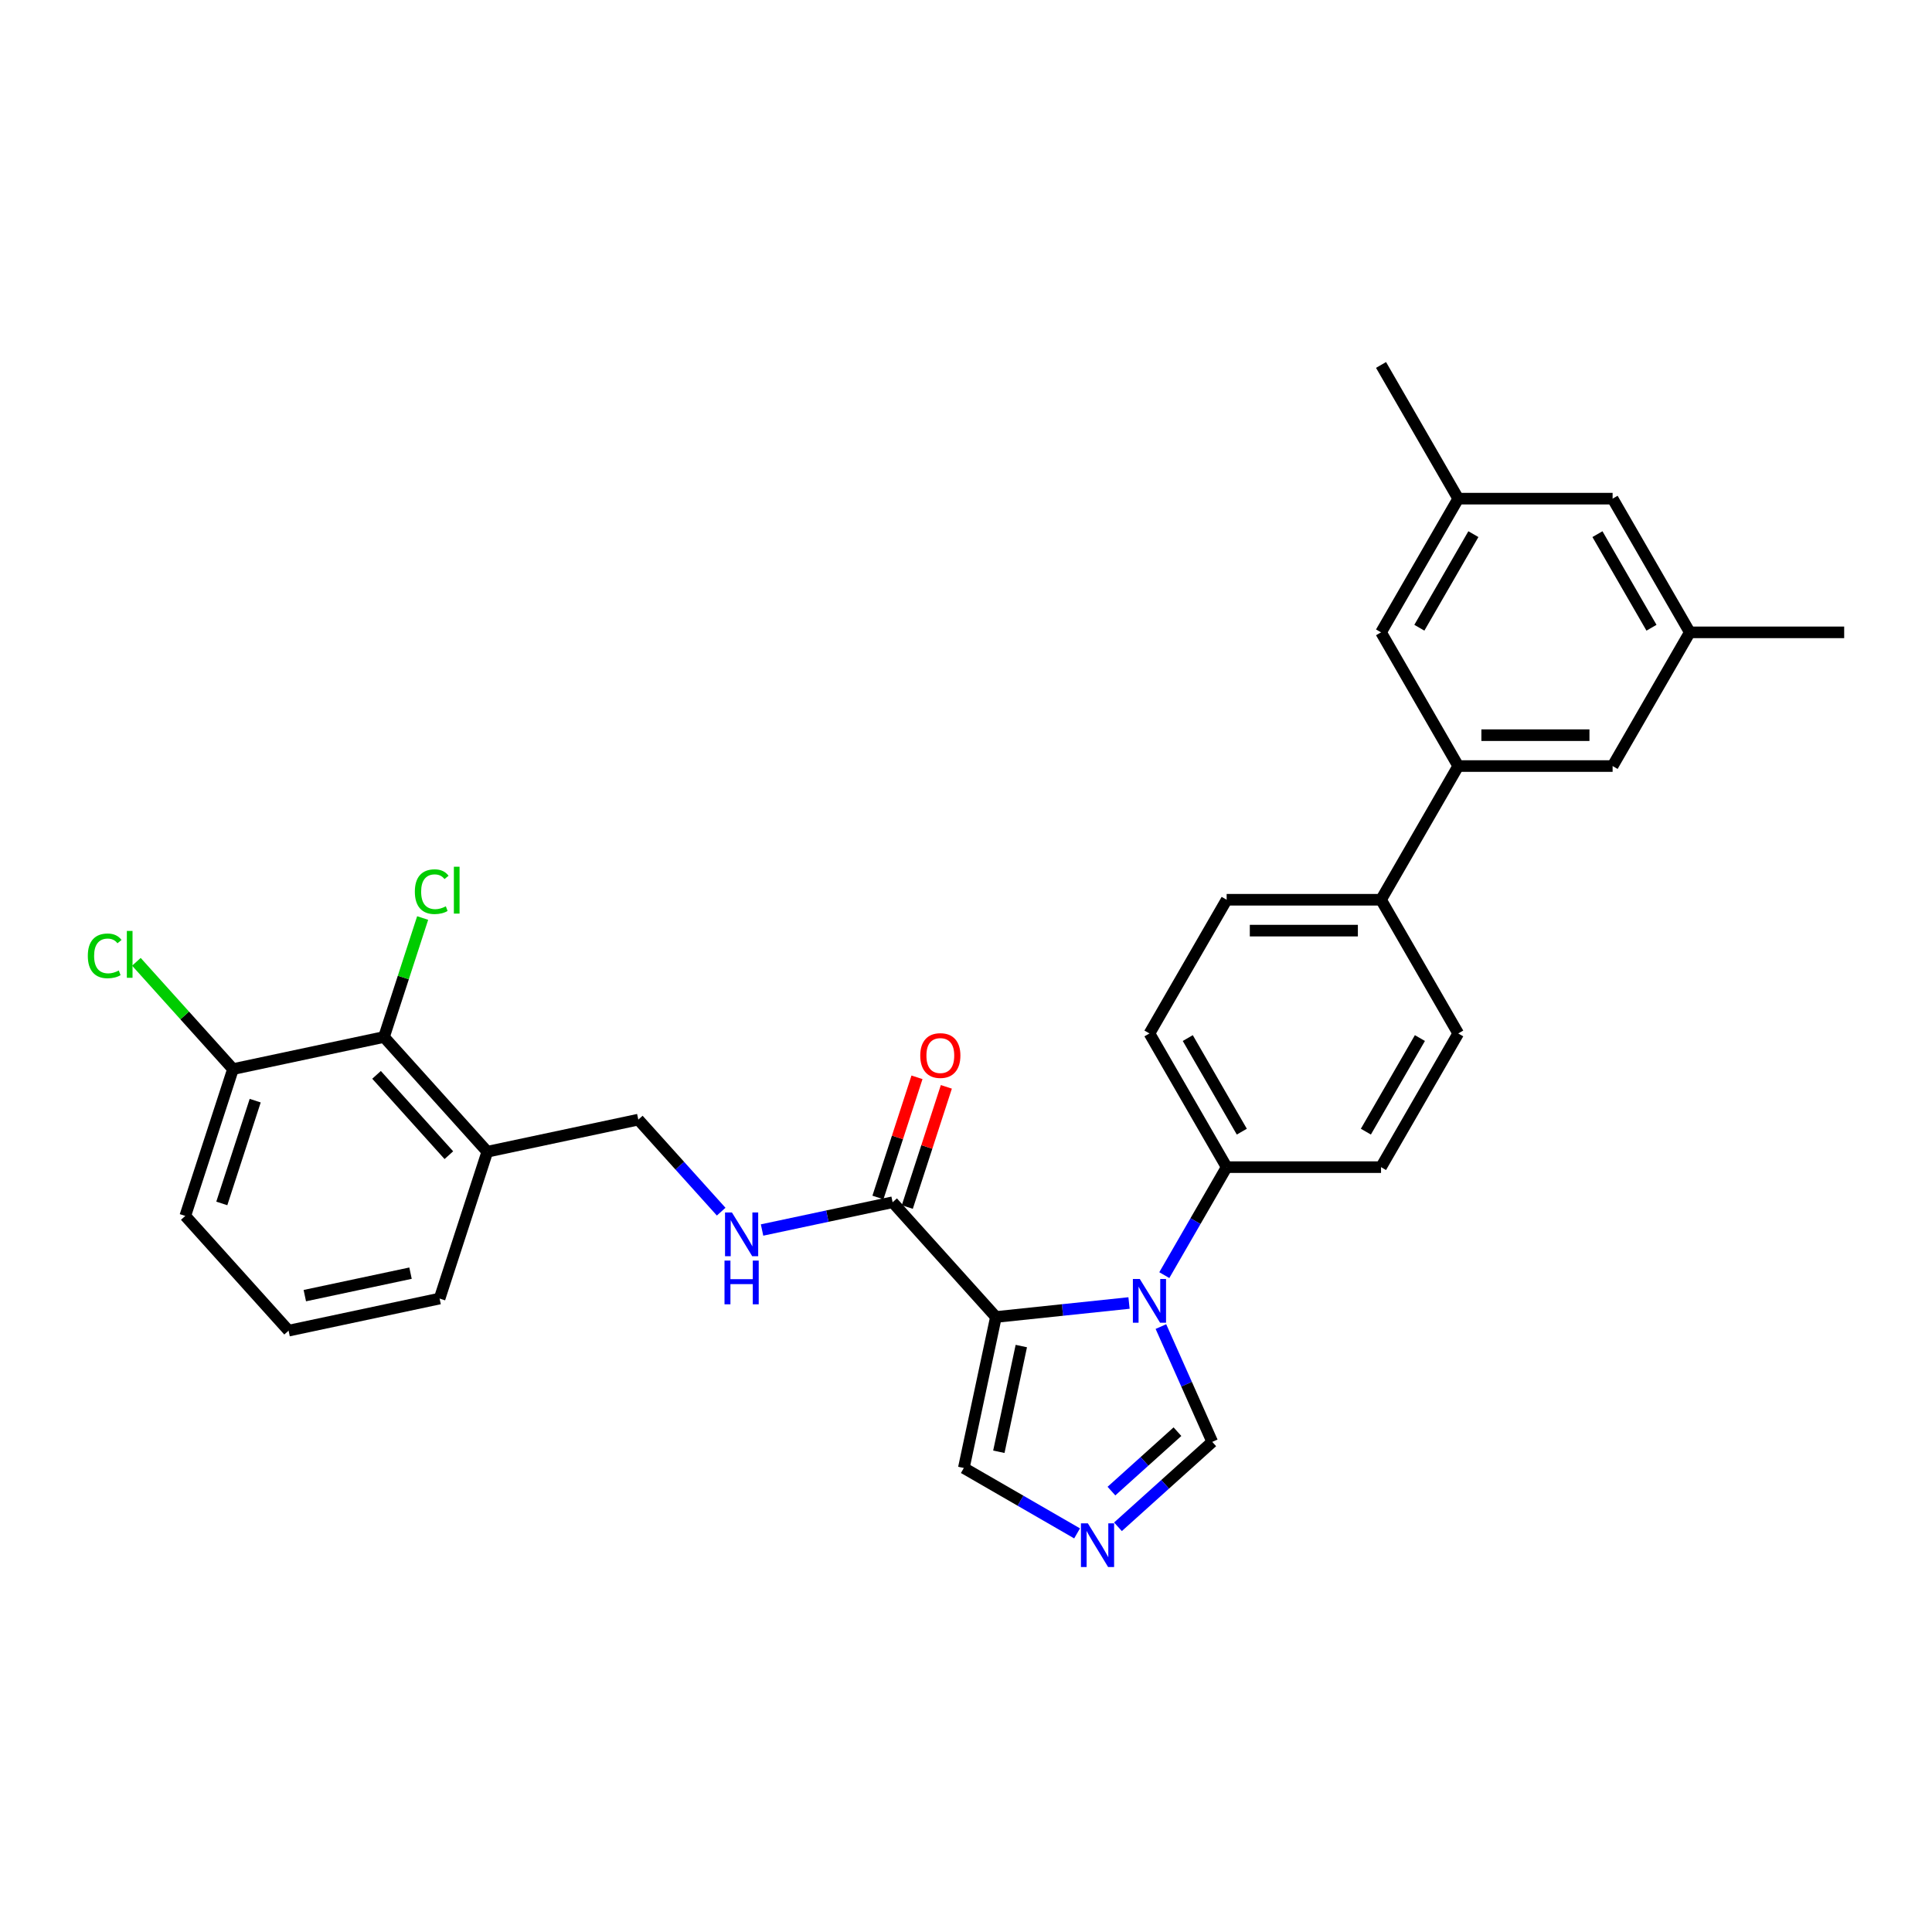 <?xml version='1.0' encoding='iso-8859-1'?>
<svg version='1.1' baseProfile='full'
              xmlns='http://www.w3.org/2000/svg'
                      xmlns:rdkit='http://www.rdkit.org/xml'
                      xmlns:xlink='http://www.w3.org/1999/xlink'
                  xml:space='preserve'
width='1000px' height='1000px' viewBox='0 0 1000 1000'>
<!-- END OF HEADER -->
<rect style='opacity:1.0;fill:#FFFFFF;stroke:none' width='1000' height='1000' x='0' y='0'> </rect>
<path class='bond-0' d='M 462.019,622.286 L 428.228,629.469' style='fill:none;fill-rule:evenodd;stroke:#000000;stroke-width:6px;stroke-linecap:butt;stroke-linejoin:miter;stroke-opacity:1' />
<path class='bond-0' d='M 428.228,629.469 L 394.437,636.651' style='fill:none;fill-rule:evenodd;stroke:#0000FF;stroke-width:6px;stroke-linecap:butt;stroke-linejoin:miter;stroke-opacity:1' />
<path class='bond-1' d='M 469.619,624.756 L 479.724,593.653' style='fill:none;fill-rule:evenodd;stroke:#000000;stroke-width:6px;stroke-linecap:butt;stroke-linejoin:miter;stroke-opacity:1' />
<path class='bond-1' d='M 479.724,593.653 L 489.83,562.551' style='fill:none;fill-rule:evenodd;stroke:#FF0000;stroke-width:6px;stroke-linecap:butt;stroke-linejoin:miter;stroke-opacity:1' />
<path class='bond-1' d='M 454.419,619.817 L 464.525,588.714' style='fill:none;fill-rule:evenodd;stroke:#000000;stroke-width:6px;stroke-linecap:butt;stroke-linejoin:miter;stroke-opacity:1' />
<path class='bond-1' d='M 464.525,588.714 L 474.631,557.612' style='fill:none;fill-rule:evenodd;stroke:#FF0000;stroke-width:6px;stroke-linecap:butt;stroke-linejoin:miter;stroke-opacity:1' />
<path class='bond-2' d='M 462.019,622.286 L 515.488,681.67' style='fill:none;fill-rule:evenodd;stroke:#000000;stroke-width:6px;stroke-linecap:butt;stroke-linejoin:miter;stroke-opacity:1' />
<path class='bond-3' d='M 373.277,627.15 L 351.832,603.333' style='fill:none;fill-rule:evenodd;stroke:#0000FF;stroke-width:6px;stroke-linecap:butt;stroke-linejoin:miter;stroke-opacity:1' />
<path class='bond-3' d='M 351.832,603.333 L 330.388,579.517' style='fill:none;fill-rule:evenodd;stroke:#000000;stroke-width:6px;stroke-linecap:butt;stroke-linejoin:miter;stroke-opacity:1' />
<path class='bond-4' d='M 754.775,534.912 L 714.821,604.114' style='fill:none;fill-rule:evenodd;stroke:#000000;stroke-width:6px;stroke-linecap:butt;stroke-linejoin:miter;stroke-opacity:1' />
<path class='bond-4' d='M 734.941,537.301 L 706.973,585.743' style='fill:none;fill-rule:evenodd;stroke:#000000;stroke-width:6px;stroke-linecap:butt;stroke-linejoin:miter;stroke-opacity:1' />
<path class='bond-5' d='M 754.775,534.912 L 714.821,465.709' style='fill:none;fill-rule:evenodd;stroke:#000000;stroke-width:6px;stroke-linecap:butt;stroke-linejoin:miter;stroke-opacity:1' />
<path class='bond-6' d='M 714.821,604.114 L 634.913,604.114' style='fill:none;fill-rule:evenodd;stroke:#000000;stroke-width:6px;stroke-linecap:butt;stroke-linejoin:miter;stroke-opacity:1' />
<path class='bond-7' d='M 634.913,604.114 L 594.958,534.912' style='fill:none;fill-rule:evenodd;stroke:#000000;stroke-width:6px;stroke-linecap:butt;stroke-linejoin:miter;stroke-opacity:1' />
<path class='bond-7' d='M 642.76,585.743 L 614.792,537.301' style='fill:none;fill-rule:evenodd;stroke:#000000;stroke-width:6px;stroke-linecap:butt;stroke-linejoin:miter;stroke-opacity:1' />
<path class='bond-8' d='M 634.913,604.114 L 618.779,632.059' style='fill:none;fill-rule:evenodd;stroke:#000000;stroke-width:6px;stroke-linecap:butt;stroke-linejoin:miter;stroke-opacity:1' />
<path class='bond-8' d='M 618.779,632.059 L 602.645,660.004' style='fill:none;fill-rule:evenodd;stroke:#0000FF;stroke-width:6px;stroke-linecap:butt;stroke-linejoin:miter;stroke-opacity:1' />
<path class='bond-9' d='M 594.958,534.912 L 634.913,465.709' style='fill:none;fill-rule:evenodd;stroke:#000000;stroke-width:6px;stroke-linecap:butt;stroke-linejoin:miter;stroke-opacity:1' />
<path class='bond-10' d='M 634.913,465.709 L 714.821,465.709' style='fill:none;fill-rule:evenodd;stroke:#000000;stroke-width:6px;stroke-linecap:butt;stroke-linejoin:miter;stroke-opacity:1' />
<path class='bond-10' d='M 646.899,481.691 L 702.835,481.691' style='fill:none;fill-rule:evenodd;stroke:#000000;stroke-width:6px;stroke-linecap:butt;stroke-linejoin:miter;stroke-opacity:1' />
<path class='bond-11' d='M 714.821,465.709 L 754.775,396.507' style='fill:none;fill-rule:evenodd;stroke:#000000;stroke-width:6px;stroke-linecap:butt;stroke-linejoin:miter;stroke-opacity:1' />
<path class='bond-12' d='M 754.775,396.507 L 834.683,396.507' style='fill:none;fill-rule:evenodd;stroke:#000000;stroke-width:6px;stroke-linecap:butt;stroke-linejoin:miter;stroke-opacity:1' />
<path class='bond-12' d='M 766.761,380.525 L 822.697,380.525' style='fill:none;fill-rule:evenodd;stroke:#000000;stroke-width:6px;stroke-linecap:butt;stroke-linejoin:miter;stroke-opacity:1' />
<path class='bond-13' d='M 754.775,396.507 L 714.821,327.304' style='fill:none;fill-rule:evenodd;stroke:#000000;stroke-width:6px;stroke-linecap:butt;stroke-linejoin:miter;stroke-opacity:1' />
<path class='bond-14' d='M 834.683,396.507 L 874.637,327.304' style='fill:none;fill-rule:evenodd;stroke:#000000;stroke-width:6px;stroke-linecap:butt;stroke-linejoin:miter;stroke-opacity:1' />
<path class='bond-15' d='M 874.637,327.304 L 834.683,258.102' style='fill:none;fill-rule:evenodd;stroke:#000000;stroke-width:6px;stroke-linecap:butt;stroke-linejoin:miter;stroke-opacity:1' />
<path class='bond-15' d='M 854.804,324.915 L 826.836,276.473' style='fill:none;fill-rule:evenodd;stroke:#000000;stroke-width:6px;stroke-linecap:butt;stroke-linejoin:miter;stroke-opacity:1' />
<path class='bond-16' d='M 874.637,327.304 L 954.545,327.304' style='fill:none;fill-rule:evenodd;stroke:#000000;stroke-width:6px;stroke-linecap:butt;stroke-linejoin:miter;stroke-opacity:1' />
<path class='bond-17' d='M 834.683,258.102 L 754.775,258.102' style='fill:none;fill-rule:evenodd;stroke:#000000;stroke-width:6px;stroke-linecap:butt;stroke-linejoin:miter;stroke-opacity:1' />
<path class='bond-18' d='M 754.775,258.102 L 714.821,327.304' style='fill:none;fill-rule:evenodd;stroke:#000000;stroke-width:6px;stroke-linecap:butt;stroke-linejoin:miter;stroke-opacity:1' />
<path class='bond-18' d='M 762.622,276.473 L 734.654,324.915' style='fill:none;fill-rule:evenodd;stroke:#000000;stroke-width:6px;stroke-linecap:butt;stroke-linejoin:miter;stroke-opacity:1' />
<path class='bond-19' d='M 754.775,258.102 L 714.821,188.899' style='fill:none;fill-rule:evenodd;stroke:#000000;stroke-width:6px;stroke-linecap:butt;stroke-linejoin:miter;stroke-opacity:1' />
<path class='bond-20' d='M 600.886,686.63 L 614.173,716.473' style='fill:none;fill-rule:evenodd;stroke:#0000FF;stroke-width:6px;stroke-linecap:butt;stroke-linejoin:miter;stroke-opacity:1' />
<path class='bond-20' d='M 614.173,716.473 L 627.46,746.317' style='fill:none;fill-rule:evenodd;stroke:#000000;stroke-width:6px;stroke-linecap:butt;stroke-linejoin:miter;stroke-opacity:1' />
<path class='bond-21' d='M 584.379,674.429 L 549.933,678.049' style='fill:none;fill-rule:evenodd;stroke:#0000FF;stroke-width:6px;stroke-linecap:butt;stroke-linejoin:miter;stroke-opacity:1' />
<path class='bond-21' d='M 549.933,678.049 L 515.488,681.67' style='fill:none;fill-rule:evenodd;stroke:#000000;stroke-width:6px;stroke-linecap:butt;stroke-linejoin:miter;stroke-opacity:1' />
<path class='bond-22' d='M 627.46,746.317 L 603.058,768.288' style='fill:none;fill-rule:evenodd;stroke:#000000;stroke-width:6px;stroke-linecap:butt;stroke-linejoin:miter;stroke-opacity:1' />
<path class='bond-22' d='M 603.058,768.288 L 578.656,790.26' style='fill:none;fill-rule:evenodd;stroke:#0000FF;stroke-width:6px;stroke-linecap:butt;stroke-linejoin:miter;stroke-opacity:1' />
<path class='bond-22' d='M 609.446,741.032 L 592.364,756.412' style='fill:none;fill-rule:evenodd;stroke:#000000;stroke-width:6px;stroke-linecap:butt;stroke-linejoin:miter;stroke-opacity:1' />
<path class='bond-22' d='M 592.364,756.412 L 575.283,771.792' style='fill:none;fill-rule:evenodd;stroke:#0000FF;stroke-width:6px;stroke-linecap:butt;stroke-linejoin:miter;stroke-opacity:1' />
<path class='bond-23' d='M 557.497,793.678 L 528.185,776.755' style='fill:none;fill-rule:evenodd;stroke:#0000FF;stroke-width:6px;stroke-linecap:butt;stroke-linejoin:miter;stroke-opacity:1' />
<path class='bond-23' d='M 528.185,776.755 L 498.874,759.832' style='fill:none;fill-rule:evenodd;stroke:#000000;stroke-width:6px;stroke-linecap:butt;stroke-linejoin:miter;stroke-opacity:1' />
<path class='bond-24' d='M 498.874,759.832 L 515.488,681.67' style='fill:none;fill-rule:evenodd;stroke:#000000;stroke-width:6px;stroke-linecap:butt;stroke-linejoin:miter;stroke-opacity:1' />
<path class='bond-24' d='M 516.999,751.43 L 528.628,696.717' style='fill:none;fill-rule:evenodd;stroke:#000000;stroke-width:6px;stroke-linecap:butt;stroke-linejoin:miter;stroke-opacity:1' />
<path class='bond-25' d='M 252.226,596.131 L 198.757,536.747' style='fill:none;fill-rule:evenodd;stroke:#000000;stroke-width:6px;stroke-linecap:butt;stroke-linejoin:miter;stroke-opacity:1' />
<path class='bond-25' d='M 232.329,597.917 L 194.9,556.349' style='fill:none;fill-rule:evenodd;stroke:#000000;stroke-width:6px;stroke-linecap:butt;stroke-linejoin:miter;stroke-opacity:1' />
<path class='bond-26' d='M 252.226,596.131 L 227.533,672.128' style='fill:none;fill-rule:evenodd;stroke:#000000;stroke-width:6px;stroke-linecap:butt;stroke-linejoin:miter;stroke-opacity:1' />
<path class='bond-27' d='M 252.226,596.131 L 330.388,579.517' style='fill:none;fill-rule:evenodd;stroke:#000000;stroke-width:6px;stroke-linecap:butt;stroke-linejoin:miter;stroke-opacity:1' />
<path class='bond-28' d='M 198.757,536.747 L 120.595,553.361' style='fill:none;fill-rule:evenodd;stroke:#000000;stroke-width:6px;stroke-linecap:butt;stroke-linejoin:miter;stroke-opacity:1' />
<path class='bond-29' d='M 198.757,536.747 L 208.761,505.956' style='fill:none;fill-rule:evenodd;stroke:#000000;stroke-width:6px;stroke-linecap:butt;stroke-linejoin:miter;stroke-opacity:1' />
<path class='bond-29' d='M 208.761,505.956 L 218.766,475.165' style='fill:none;fill-rule:evenodd;stroke:#00CC00;stroke-width:6px;stroke-linecap:butt;stroke-linejoin:miter;stroke-opacity:1' />
<path class='bond-30' d='M 227.533,672.128 L 149.371,688.742' style='fill:none;fill-rule:evenodd;stroke:#000000;stroke-width:6px;stroke-linecap:butt;stroke-linejoin:miter;stroke-opacity:1' />
<path class='bond-30' d='M 212.486,658.988 L 157.772,670.617' style='fill:none;fill-rule:evenodd;stroke:#000000;stroke-width:6px;stroke-linecap:butt;stroke-linejoin:miter;stroke-opacity:1' />
<path class='bond-31' d='M 120.595,553.361 L 95.902,629.358' style='fill:none;fill-rule:evenodd;stroke:#000000;stroke-width:6px;stroke-linecap:butt;stroke-linejoin:miter;stroke-opacity:1' />
<path class='bond-31' d='M 132.09,569.699 L 114.805,622.897' style='fill:none;fill-rule:evenodd;stroke:#000000;stroke-width:6px;stroke-linecap:butt;stroke-linejoin:miter;stroke-opacity:1' />
<path class='bond-32' d='M 120.595,553.361 L 95.594,525.595' style='fill:none;fill-rule:evenodd;stroke:#000000;stroke-width:6px;stroke-linecap:butt;stroke-linejoin:miter;stroke-opacity:1' />
<path class='bond-32' d='M 95.594,525.595 L 70.594,497.829' style='fill:none;fill-rule:evenodd;stroke:#00CC00;stroke-width:6px;stroke-linecap:butt;stroke-linejoin:miter;stroke-opacity:1' />
<path class='bond-33' d='M 149.371,688.742 L 95.902,629.358' style='fill:none;fill-rule:evenodd;stroke:#000000;stroke-width:6px;stroke-linecap:butt;stroke-linejoin:miter;stroke-opacity:1' />
<path  class='atom-1' d='M 378.855 627.585
L 386.27 639.571
Q 387.005 640.754, 388.188 642.896
Q 389.371 645.037, 389.434 645.165
L 389.434 627.585
L 392.439 627.585
L 392.439 650.215
L 389.339 650.215
L 381.38 637.11
Q 380.453 635.576, 379.462 633.818
Q 378.503 632.06, 378.215 631.517
L 378.215 650.215
L 375.275 650.215
L 375.275 627.585
L 378.855 627.585
' fill='#0000FF'/>
<path  class='atom-1' d='M 375.003 652.478
L 378.072 652.478
L 378.072 662.099
L 389.642 662.099
L 389.642 652.478
L 392.711 652.478
L 392.711 675.108
L 389.642 675.108
L 389.642 664.656
L 378.072 664.656
L 378.072 675.108
L 375.003 675.108
L 375.003 652.478
' fill='#0000FF'/>
<path  class='atom-2' d='M 476.324 546.353
Q 476.324 540.919, 479.009 537.883
Q 481.694 534.846, 486.712 534.846
Q 491.73 534.846, 494.415 537.883
Q 497.1 540.919, 497.1 546.353
Q 497.1 551.851, 494.383 554.983
Q 491.666 558.084, 486.712 558.084
Q 481.726 558.084, 479.009 554.983
Q 476.324 551.883, 476.324 546.353
M 486.712 555.526
Q 490.164 555.526, 492.018 553.225
Q 493.904 550.892, 493.904 546.353
Q 493.904 541.91, 492.018 539.673
Q 490.164 537.403, 486.712 537.403
Q 483.26 537.403, 481.374 539.641
Q 479.52 541.878, 479.52 546.353
Q 479.52 550.924, 481.374 553.225
Q 483.26 555.526, 486.712 555.526
' fill='#FF0000'/>
<path  class='atom-15' d='M 589.956 662.002
L 597.372 673.988
Q 598.107 675.171, 599.289 677.312
Q 600.472 679.454, 600.536 679.582
L 600.536 662.002
L 603.541 662.002
L 603.541 684.632
L 600.44 684.632
L 592.481 671.527
Q 591.554 669.993, 590.563 668.235
Q 589.605 666.477, 589.317 665.934
L 589.317 684.632
L 586.376 684.632
L 586.376 662.002
L 589.956 662.002
' fill='#0000FF'/>
<path  class='atom-17' d='M 563.074 788.471
L 570.49 800.457
Q 571.225 801.64, 572.408 803.781
Q 573.59 805.923, 573.654 806.051
L 573.654 788.471
L 576.659 788.471
L 576.659 811.101
L 573.558 811.101
L 565.599 797.996
Q 564.673 796.462, 563.682 794.704
Q 562.723 792.946, 562.435 792.402
L 562.435 811.101
L 559.495 811.101
L 559.495 788.471
L 563.074 788.471
' fill='#0000FF'/>
<path  class='atom-27' d='M 214.724 461.533
Q 214.724 455.908, 217.345 452.967
Q 219.998 449.994, 225.016 449.994
Q 229.683 449.994, 232.176 453.287
L 230.066 455.013
Q 228.244 452.615, 225.016 452.615
Q 221.596 452.615, 219.774 454.917
Q 217.984 457.186, 217.984 461.533
Q 217.984 466.008, 219.838 468.309
Q 221.724 470.611, 225.368 470.611
Q 227.861 470.611, 230.769 469.108
L 231.664 471.506
Q 230.482 472.273, 228.692 472.72
Q 226.902 473.168, 224.92 473.168
Q 219.998 473.168, 217.345 470.163
Q 214.724 467.159, 214.724 461.533
' fill='#00CC00'/>
<path  class='atom-27' d='M 234.925 448.62
L 237.865 448.62
L 237.865 472.88
L 234.925 472.88
L 234.925 448.62
' fill='#00CC00'/>
<path  class='atom-30' d='M 45.455 494.761
Q 45.455 489.135, 48.075 486.195
Q 50.728 483.222, 55.747 483.222
Q 60.413 483.222, 62.907 486.514
L 60.797 488.24
Q 58.975 485.843, 55.747 485.843
Q 52.327 485.843, 50.505 488.144
Q 48.715 490.414, 48.715 494.761
Q 48.715 499.236, 50.569 501.537
Q 52.455 503.838, 56.098 503.838
Q 58.592 503.838, 61.5 502.336
L 62.395 504.733
Q 61.212 505.5, 59.422 505.948
Q 57.633 506.395, 55.651 506.395
Q 50.728 506.395, 48.075 503.391
Q 45.455 500.386, 45.455 494.761
' fill='#00CC00'/>
<path  class='atom-30' d='M 65.655 481.848
L 68.596 481.848
L 68.596 506.108
L 65.655 506.108
L 65.655 481.848
' fill='#00CC00'/>
</svg>
